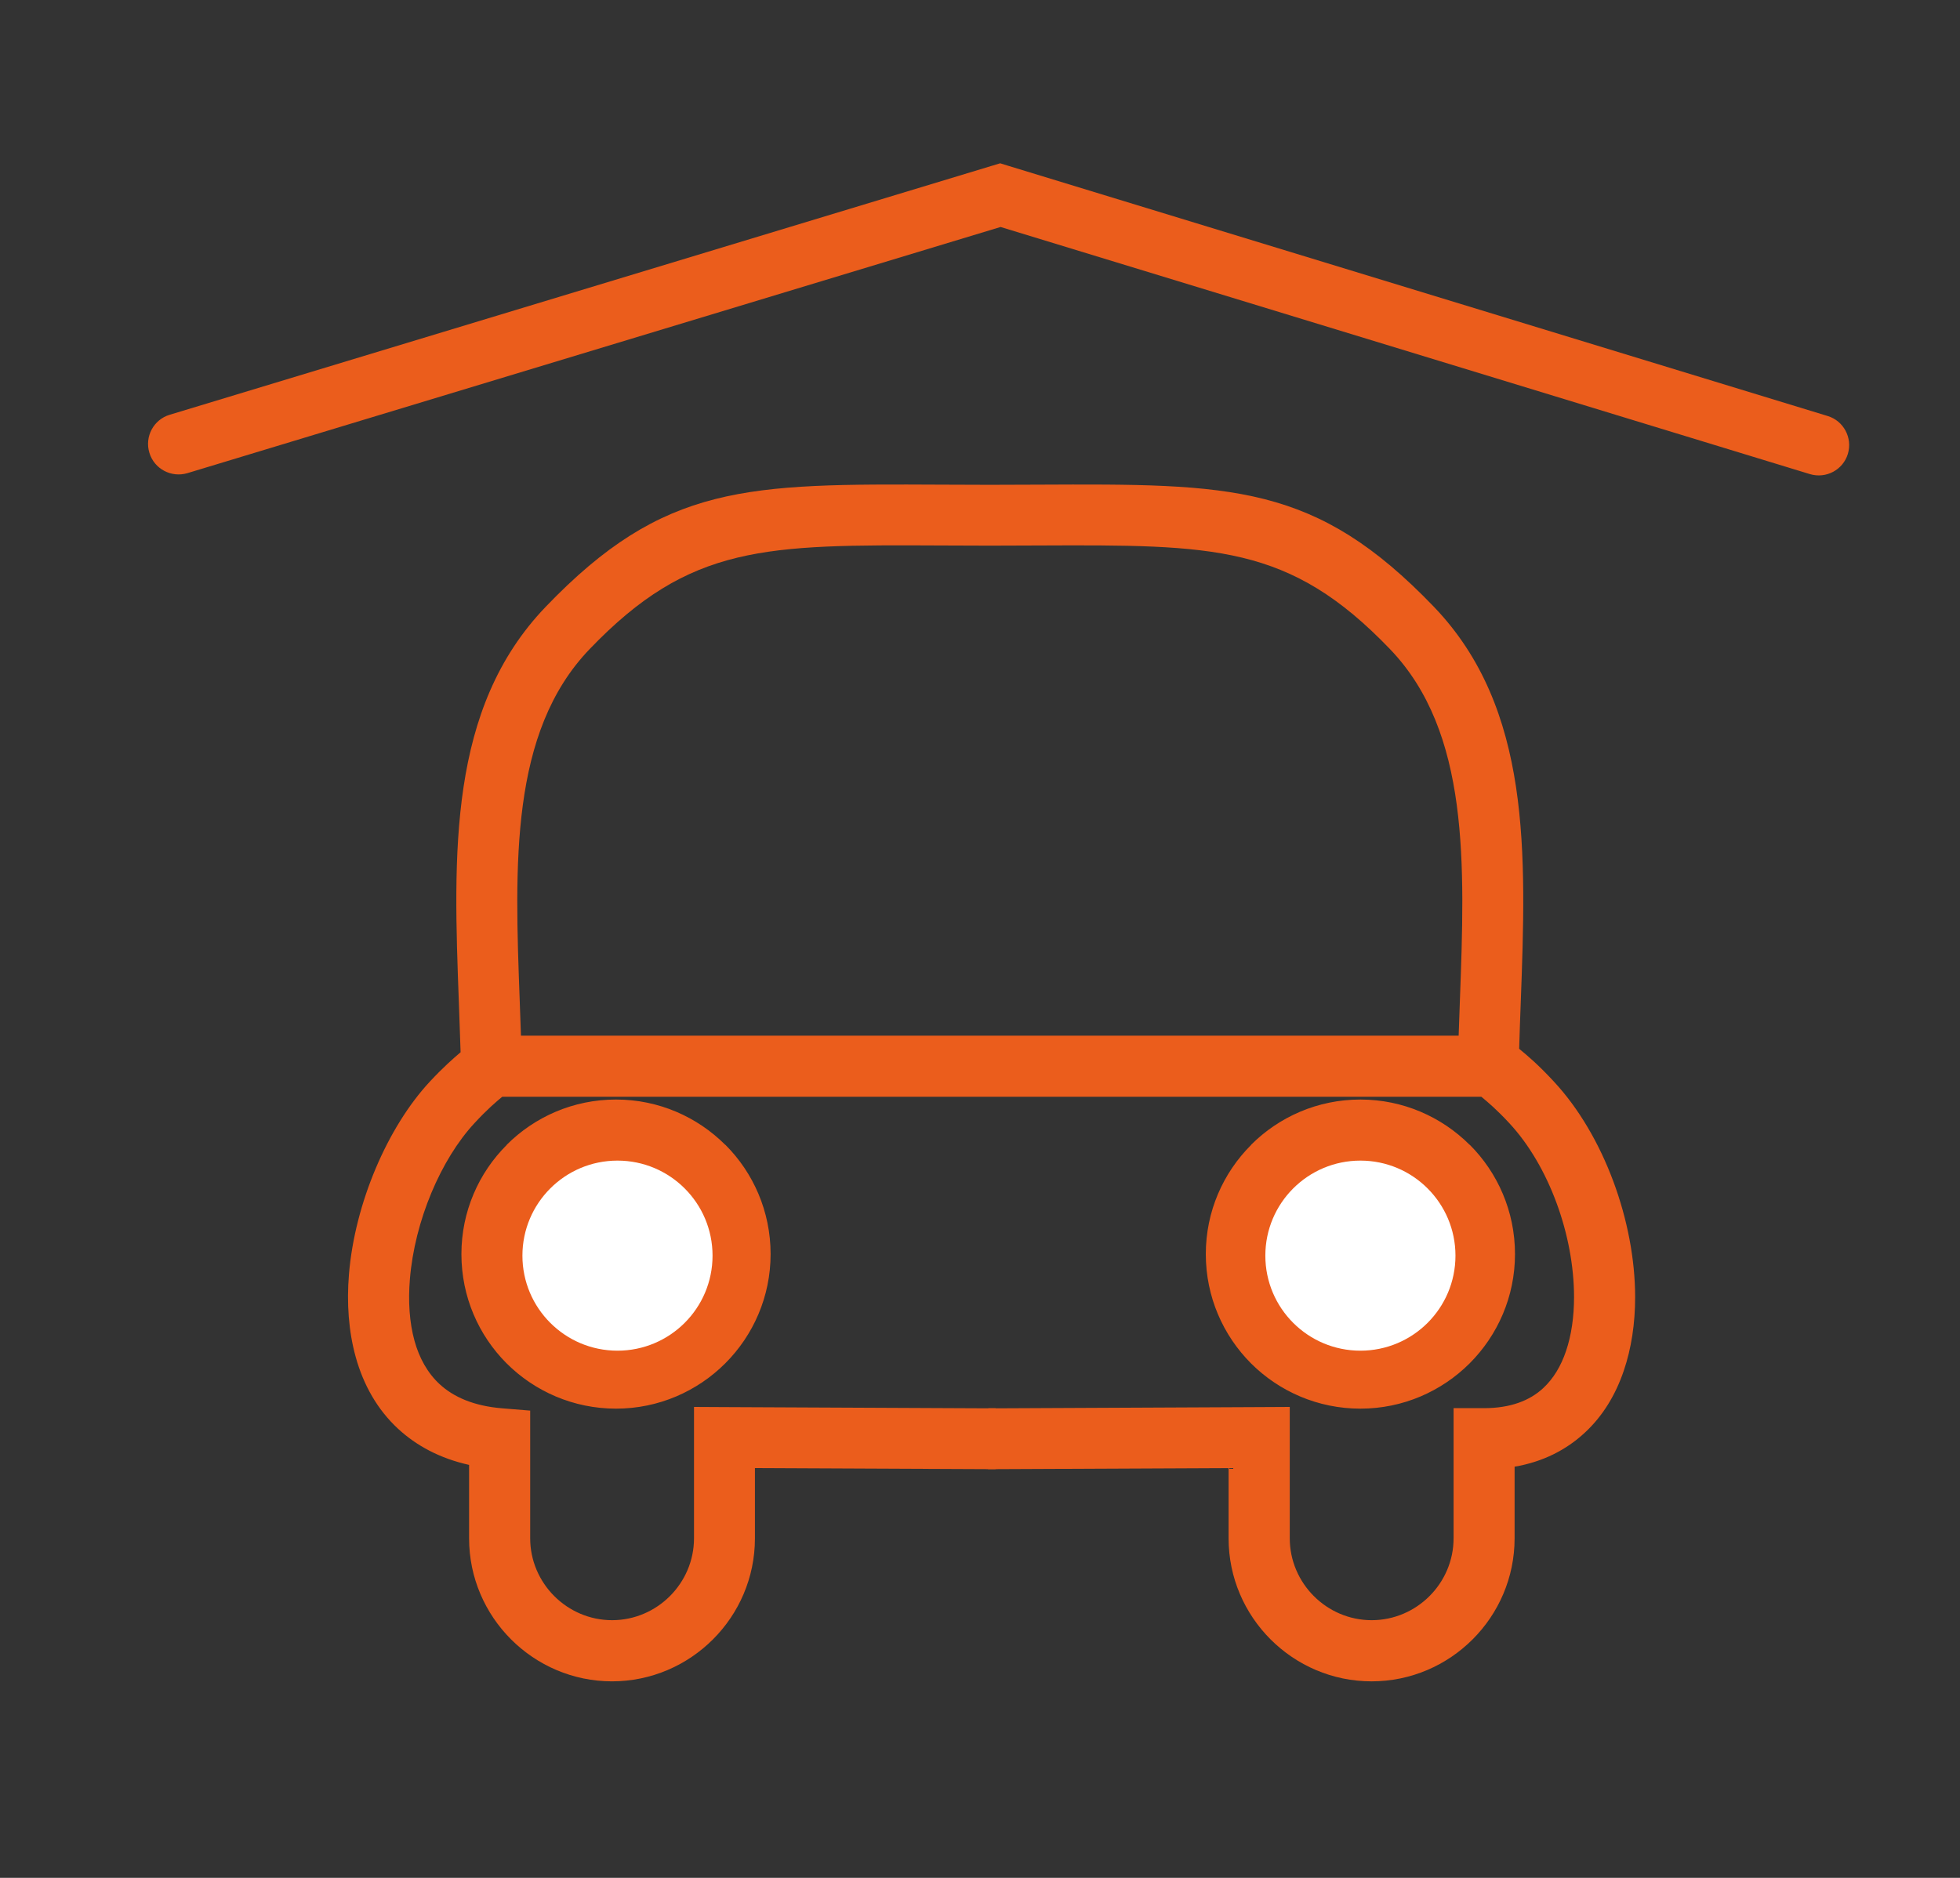 <?xml version="1.0" encoding="utf-8"?>
<!-- Generator: Adobe Illustrator 22.1.0, SVG Export Plug-In . SVG Version: 6.00 Build 0)  -->
<svg version="1.1" id="Capa_1" xmlns="http://www.w3.org/2000/svg" xmlns:xlink="http://www.w3.org/1999/xlink" x="0px" y="0px"
	 viewBox="0 0 24 23" style="enable-background:new 0 0 24 23;" xml:space="preserve">
<rect x="0" y="0" width="24" height="23" fill="#333333" stroke="none"/>
<style type="text/css">
	.st0{fill:#eb5d1c;}
	.st1{fill:#FFFFFF;}
</style>
<g>
	<path class="st0" d="M8.874,17.234l3.227,0.015v-0.002h0.045h0.045v0.002l3.227-0.015l0.375-0.002v0.374v1.235
		c0,0.275,0.113,0.526,0.295,0.708c0.182,0.182,0.433,0.295,0.708,0.295h0c0.275,0,0.526-0.113,0.708-0.295
		c0.182-0.182,0.295-0.433,0.295-0.708v-1.22v-0.374h0.374c0.321,0,0.559-0.092,0.724-0.246
		c0.125-0.116,0.217-0.271,0.278-0.451c0.067-0.196,0.099-0.423,0.099-0.663c0-0.754-0.305-1.606-0.793-2.131
		c-0.152-0.164-0.263-0.258-0.342-0.323H6.15c-0.076,0.063-0.184,0.154-0.34,0.323
		c-0.411,0.443-0.733,1.197-0.791,1.913c-0.022,0.269-0.006,0.528,0.057,0.755c0.058,0.208,0.158,0.391,0.307,0.529
		c0.173,0.16,0.423,0.268,0.766,0.296l0.343,0.028v0.344v1.22c0,0.275,0.113,0.526,0.295,0.708
		c0.182,0.182,0.433,0.295,0.708,0.295h0c0.275,0,0.526-0.113,0.708-0.295
		c0.182-0.182,0.295-0.433,0.295-0.708v-1.235v-0.374L8.874,17.234L8.874,17.234z M7.543,13.467
		c0.521,0,0.994,0.212,1.337,0.554h0.002c0.342,0.342,0.554,0.816,0.554,1.339c0,0.521-0.212,0.994-0.554,1.337
		l-0.001,0.001l-0.001,0.001c-0.343,0.342-0.816,0.554-1.337,0.554c-0.522,0-0.996-0.212-1.339-0.554
		c-0.343-0.343-0.554-0.816-0.554-1.339c0-0.521,0.212-0.995,0.555-1.337l-0.001-0.001
		C6.547,13.679,7.02,13.467,7.543,13.467L7.543,13.467z M8.353,14.549l-0.001,0.001
		c0.207,0.207,0.336,0.494,0.336,0.81c0,0.317-0.128,0.604-0.334,0.81l-0.002,0.002
		c-0.206,0.206-0.492,0.334-0.81,0.334c-0.316,0-0.603-0.129-0.81-0.336c-0.207-0.207-0.335-0.494-0.335-0.81
		c0-0.317,0.128-0.604,0.334-0.81h0.002c0.207-0.207,0.494-0.335,0.81-0.335
		C7.859,14.215,8.146,14.343,8.353,14.549L8.353,14.549z M16.658,13.467c0.521,0,0.994,0.212,1.337,0.554h0.002
		c0.342,0.342,0.554,0.816,0.554,1.339c0,0.521-0.212,0.994-0.554,1.337l-0.001,0.001l-0.001,0.001
		c-0.343,0.342-0.816,0.554-1.337,0.554c-0.522,0-0.996-0.212-1.339-0.554c-0.342-0.343-0.554-0.816-0.554-1.339
		c0-0.521,0.212-0.995,0.555-1.337l-0.001-0.001C15.662,13.679,16.135,13.467,16.658,13.467L16.658,13.467z
		 M17.468,14.549l-0.001,0.001c0.207,0.207,0.336,0.494,0.336,0.81c0,0.317-0.128,0.604-0.334,0.81l-0.002,0.002
		c-0.206,0.206-0.492,0.334-0.81,0.334c-0.316,0-0.603-0.129-0.81-0.336c-0.207-0.207-0.335-0.494-0.335-0.81
		c0-0.317,0.128-0.604,0.334-0.81h0.002c0.207-0.207,0.494-0.335,0.81-0.335
		C16.974,14.215,17.261,14.343,17.468,14.549L17.468,14.549z M2.078,5.08C1.881,5.139,1.769,5.348,1.829,5.545
		c0.059,0.198,0.268,0.309,0.466,0.25l9.957-3.015l9.911,3.027c0.197,0.059,0.405-0.052,0.464-0.248
		c0.059-0.197-0.052-0.405-0.248-0.464L12.357,2.034L12.247,2L12.141,2.032L2.078,5.08L2.078,5.08z M5.64,12.888
		c-0.006-0.195-0.013-0.399-0.021-0.602c-0.068-1.833-0.134-3.607,1.063-4.854
		c1.451-1.512,2.463-1.507,4.855-1.496l0.583,0.002l0.583-0.002c2.391-0.011,3.404-0.015,4.855,1.496
		c1.196,1.246,1.131,3.021,1.063,4.854c-0.007,0.188-0.014,0.378-0.019,0.559l0.01,0.009
		c0.092,0.076,0.224,0.186,0.416,0.394c0.612,0.659,0.994,1.714,0.994,2.64c0,0.318-0.045,0.626-0.14,0.903
		c-0.1,0.294-0.257,0.554-0.477,0.757c-0.225,0.209-0.51,0.356-0.859,0.416v0.878
		c0,0.482-0.197,0.92-0.514,1.237c-0.317,0.317-0.755,0.514-1.237,0.514h-0c-0.482,0-0.92-0.197-1.237-0.514
		c-0.317-0.317-0.514-0.755-0.514-1.237v-0.861l-2.853,0.013l-0.002,0.002h-0.045h-0.045l-0.002-0.002l-2.853-0.013
		v0.861c0,0.482-0.197,0.92-0.514,1.237c-0.317,0.317-0.755,0.514-1.237,0.514H7.495
		c-0.482,0-0.92-0.197-1.237-0.514c-0.317-0.317-0.514-0.755-0.514-1.237V17.942
		c-0.358-0.08-0.645-0.235-0.87-0.443c-0.255-0.236-0.423-0.538-0.517-0.874
		c-0.089-0.318-0.113-0.666-0.084-1.018c0.072-0.873,0.474-1.804,0.99-2.359
		C5.425,13.074,5.549,12.965,5.64,12.888L5.64,12.888z M17.861,12.685l0.015-0.425
		c0.062-1.673,0.122-3.292-0.856-4.31c-1.231-1.283-2.148-1.278-4.314-1.269h-0.002l-0.584,0.002l-0.584-0.002
		h-0.002c-2.166-0.01-3.083-0.014-4.314,1.269c-0.978,1.018-0.918,2.638-0.856,4.31l0.015,0.425H17.861z"/>
	<circle class="st1" cx="7.561" cy="15.379" r="1.164"/>
	<circle class="st1" cx="16.658" cy="15.379" r="1.164"/>
</g>
</svg>
